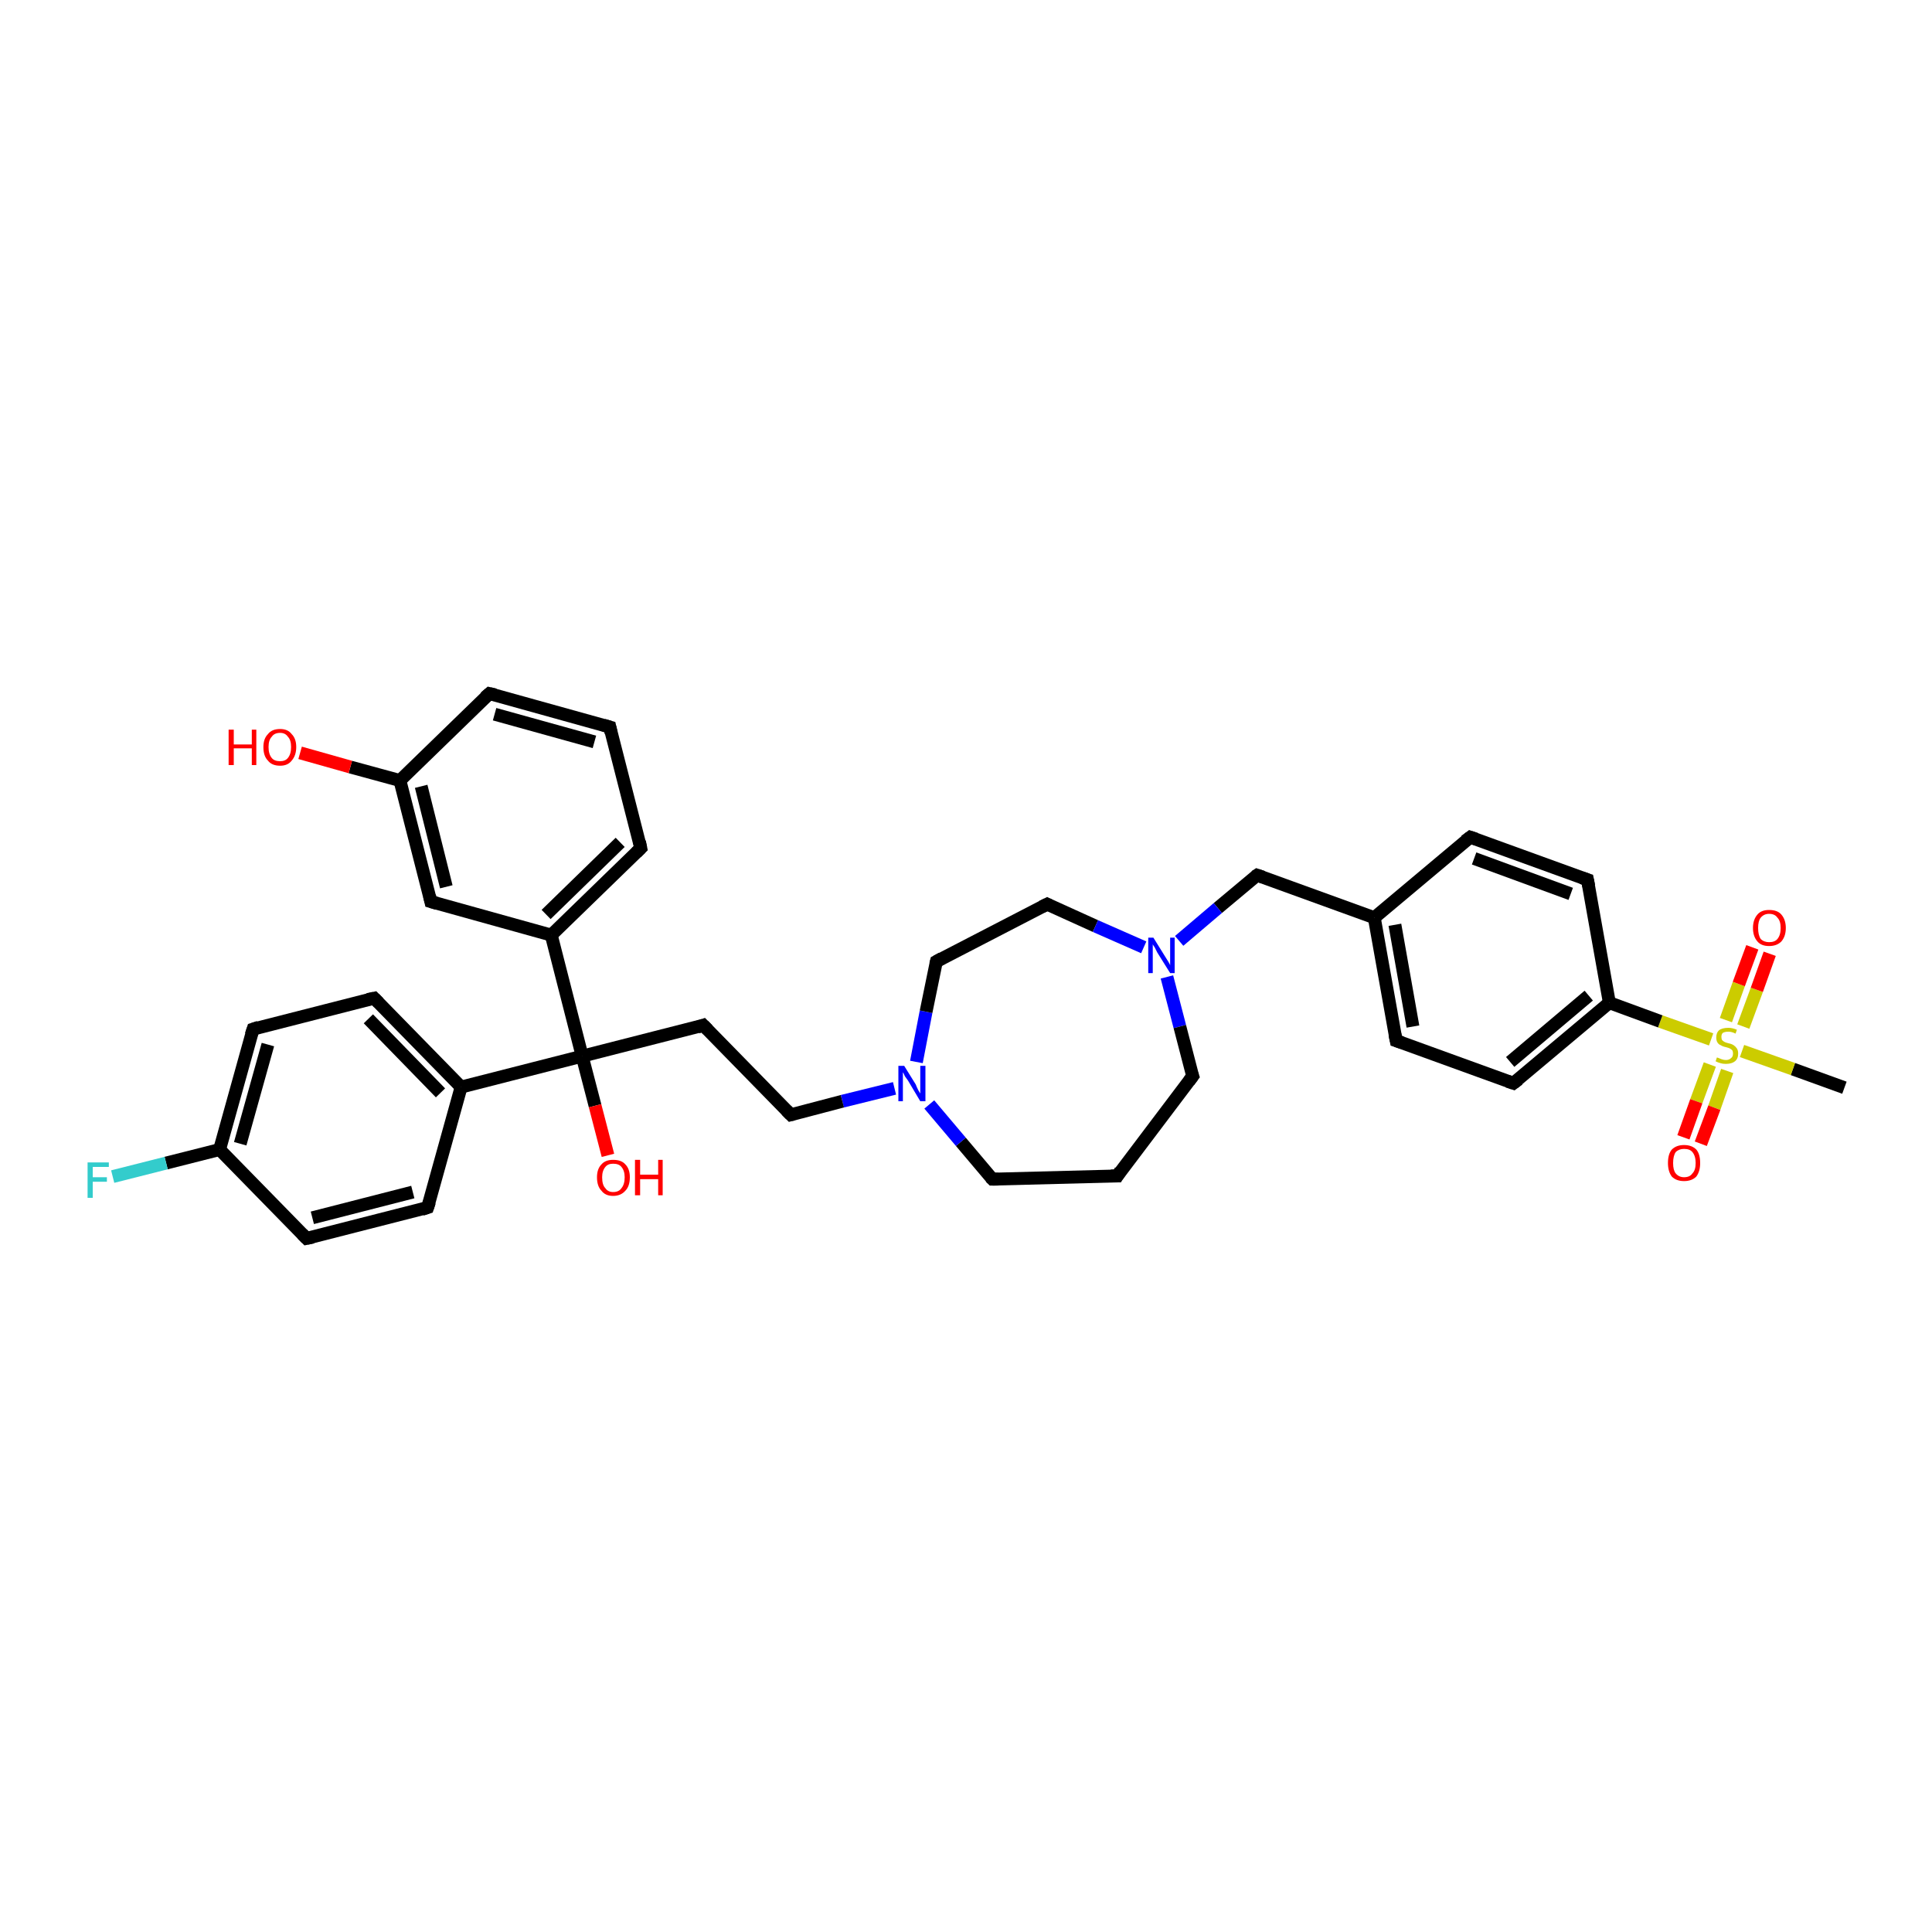 <?xml version='1.0' encoding='iso-8859-1'?>
<svg version='1.1' baseProfile='full'
              xmlns='http://www.w3.org/2000/svg'
                      xmlns:rdkit='http://www.rdkit.org/xml'
                      xmlns:xlink='http://www.w3.org/1999/xlink'
                  xml:space='preserve'
width='300px' height='300px' viewBox='0 0 300 300'>
<!-- END OF HEADER -->
<rect style='opacity:1.0;fill:#FFFFFF;stroke:none' width='300.0' height='300.0' x='0.0' y='0.0'> </rect>
<path class='bond-0 atom-0 atom-1' d='M 286.4,168.9 L 278.4,166.0' style='fill:none;fill-rule:evenodd;stroke:#000000;stroke-width:2.0px;stroke-linecap:butt;stroke-linejoin:miter;stroke-opacity:1' />
<path class='bond-0 atom-0 atom-1' d='M 278.4,166.0 L 270.5,163.2' style='fill:none;fill-rule:evenodd;stroke:#CCCC00;stroke-width:2.0px;stroke-linecap:butt;stroke-linejoin:miter;stroke-opacity:1' />
<path class='bond-1 atom-1 atom-2' d='M 270.7,159.4 L 272.8,153.7' style='fill:none;fill-rule:evenodd;stroke:#CCCC00;stroke-width:2.0px;stroke-linecap:butt;stroke-linejoin:miter;stroke-opacity:1' />
<path class='bond-1 atom-1 atom-2' d='M 272.8,153.7 L 274.8,148.1' style='fill:none;fill-rule:evenodd;stroke:#FF0000;stroke-width:2.0px;stroke-linecap:butt;stroke-linejoin:miter;stroke-opacity:1' />
<path class='bond-1 atom-1 atom-2' d='M 268.0,158.4 L 270.0,152.8' style='fill:none;fill-rule:evenodd;stroke:#CCCC00;stroke-width:2.0px;stroke-linecap:butt;stroke-linejoin:miter;stroke-opacity:1' />
<path class='bond-1 atom-1 atom-2' d='M 270.0,152.8 L 272.1,147.1' style='fill:none;fill-rule:evenodd;stroke:#FF0000;stroke-width:2.0px;stroke-linecap:butt;stroke-linejoin:miter;stroke-opacity:1' />
<path class='bond-2 atom-1 atom-3' d='M 265.5,165.3 L 263.4,171.0' style='fill:none;fill-rule:evenodd;stroke:#CCCC00;stroke-width:2.0px;stroke-linecap:butt;stroke-linejoin:miter;stroke-opacity:1' />
<path class='bond-2 atom-1 atom-3' d='M 263.4,171.0 L 261.4,176.6' style='fill:none;fill-rule:evenodd;stroke:#FF0000;stroke-width:2.0px;stroke-linecap:butt;stroke-linejoin:miter;stroke-opacity:1' />
<path class='bond-2 atom-1 atom-3' d='M 268.2,166.3 L 266.2,172.0' style='fill:none;fill-rule:evenodd;stroke:#CCCC00;stroke-width:2.0px;stroke-linecap:butt;stroke-linejoin:miter;stroke-opacity:1' />
<path class='bond-2 atom-1 atom-3' d='M 266.2,172.0 L 264.1,177.6' style='fill:none;fill-rule:evenodd;stroke:#FF0000;stroke-width:2.0px;stroke-linecap:butt;stroke-linejoin:miter;stroke-opacity:1' />
<path class='bond-3 atom-1 atom-4' d='M 265.7,161.4 L 257.8,158.6' style='fill:none;fill-rule:evenodd;stroke:#CCCC00;stroke-width:2.0px;stroke-linecap:butt;stroke-linejoin:miter;stroke-opacity:1' />
<path class='bond-3 atom-1 atom-4' d='M 257.8,158.6 L 249.9,155.7' style='fill:none;fill-rule:evenodd;stroke:#000000;stroke-width:2.0px;stroke-linecap:butt;stroke-linejoin:miter;stroke-opacity:1' />
<path class='bond-4 atom-4 atom-5' d='M 249.9,155.7 L 235.0,168.2' style='fill:none;fill-rule:evenodd;stroke:#000000;stroke-width:2.0px;stroke-linecap:butt;stroke-linejoin:miter;stroke-opacity:1' />
<path class='bond-4 atom-4 atom-5' d='M 246.7,154.6 L 234.5,164.9' style='fill:none;fill-rule:evenodd;stroke:#000000;stroke-width:2.0px;stroke-linecap:butt;stroke-linejoin:miter;stroke-opacity:1' />
<path class='bond-5 atom-5 atom-6' d='M 235.0,168.2 L 216.8,161.6' style='fill:none;fill-rule:evenodd;stroke:#000000;stroke-width:2.0px;stroke-linecap:butt;stroke-linejoin:miter;stroke-opacity:1' />
<path class='bond-6 atom-6 atom-7' d='M 216.8,161.6 L 213.4,142.5' style='fill:none;fill-rule:evenodd;stroke:#000000;stroke-width:2.0px;stroke-linecap:butt;stroke-linejoin:miter;stroke-opacity:1' />
<path class='bond-6 atom-6 atom-7' d='M 219.4,159.4 L 216.6,143.6' style='fill:none;fill-rule:evenodd;stroke:#000000;stroke-width:2.0px;stroke-linecap:butt;stroke-linejoin:miter;stroke-opacity:1' />
<path class='bond-7 atom-7 atom-8' d='M 213.4,142.5 L 195.2,135.9' style='fill:none;fill-rule:evenodd;stroke:#000000;stroke-width:2.0px;stroke-linecap:butt;stroke-linejoin:miter;stroke-opacity:1' />
<path class='bond-8 atom-8 atom-9' d='M 195.2,135.9 L 189.1,141.0' style='fill:none;fill-rule:evenodd;stroke:#000000;stroke-width:2.0px;stroke-linecap:butt;stroke-linejoin:miter;stroke-opacity:1' />
<path class='bond-8 atom-8 atom-9' d='M 189.1,141.0 L 183.1,146.1' style='fill:none;fill-rule:evenodd;stroke:#0000FF;stroke-width:2.0px;stroke-linecap:butt;stroke-linejoin:miter;stroke-opacity:1' />
<path class='bond-9 atom-9 atom-10' d='M 181.2,151.7 L 183.2,159.4' style='fill:none;fill-rule:evenodd;stroke:#0000FF;stroke-width:2.0px;stroke-linecap:butt;stroke-linejoin:miter;stroke-opacity:1' />
<path class='bond-9 atom-9 atom-10' d='M 183.2,159.4 L 185.2,167.1' style='fill:none;fill-rule:evenodd;stroke:#000000;stroke-width:2.0px;stroke-linecap:butt;stroke-linejoin:miter;stroke-opacity:1' />
<path class='bond-10 atom-10 atom-11' d='M 185.2,167.1 L 173.5,182.6' style='fill:none;fill-rule:evenodd;stroke:#000000;stroke-width:2.0px;stroke-linecap:butt;stroke-linejoin:miter;stroke-opacity:1' />
<path class='bond-11 atom-11 atom-12' d='M 173.5,182.6 L 154.1,183.1' style='fill:none;fill-rule:evenodd;stroke:#000000;stroke-width:2.0px;stroke-linecap:butt;stroke-linejoin:miter;stroke-opacity:1' />
<path class='bond-12 atom-12 atom-13' d='M 154.1,183.1 L 149.2,177.3' style='fill:none;fill-rule:evenodd;stroke:#000000;stroke-width:2.0px;stroke-linecap:butt;stroke-linejoin:miter;stroke-opacity:1' />
<path class='bond-12 atom-12 atom-13' d='M 149.2,177.3 L 144.3,171.5' style='fill:none;fill-rule:evenodd;stroke:#0000FF;stroke-width:2.0px;stroke-linecap:butt;stroke-linejoin:miter;stroke-opacity:1' />
<path class='bond-13 atom-13 atom-14' d='M 138.9,169.0 L 130.8,171.0' style='fill:none;fill-rule:evenodd;stroke:#0000FF;stroke-width:2.0px;stroke-linecap:butt;stroke-linejoin:miter;stroke-opacity:1' />
<path class='bond-13 atom-13 atom-14' d='M 130.8,171.0 L 122.8,173.1' style='fill:none;fill-rule:evenodd;stroke:#000000;stroke-width:2.0px;stroke-linecap:butt;stroke-linejoin:miter;stroke-opacity:1' />
<path class='bond-14 atom-14 atom-15' d='M 122.8,173.1 L 109.2,159.2' style='fill:none;fill-rule:evenodd;stroke:#000000;stroke-width:2.0px;stroke-linecap:butt;stroke-linejoin:miter;stroke-opacity:1' />
<path class='bond-15 atom-15 atom-16' d='M 109.2,159.2 L 90.4,164.0' style='fill:none;fill-rule:evenodd;stroke:#000000;stroke-width:2.0px;stroke-linecap:butt;stroke-linejoin:miter;stroke-opacity:1' />
<path class='bond-16 atom-16 atom-17' d='M 90.4,164.0 L 92.4,171.7' style='fill:none;fill-rule:evenodd;stroke:#000000;stroke-width:2.0px;stroke-linecap:butt;stroke-linejoin:miter;stroke-opacity:1' />
<path class='bond-16 atom-16 atom-17' d='M 92.4,171.7 L 94.4,179.4' style='fill:none;fill-rule:evenodd;stroke:#FF0000;stroke-width:2.0px;stroke-linecap:butt;stroke-linejoin:miter;stroke-opacity:1' />
<path class='bond-17 atom-16 atom-18' d='M 90.4,164.0 L 71.6,168.8' style='fill:none;fill-rule:evenodd;stroke:#000000;stroke-width:2.0px;stroke-linecap:butt;stroke-linejoin:miter;stroke-opacity:1' />
<path class='bond-18 atom-18 atom-19' d='M 71.6,168.8 L 58.1,155.0' style='fill:none;fill-rule:evenodd;stroke:#000000;stroke-width:2.0px;stroke-linecap:butt;stroke-linejoin:miter;stroke-opacity:1' />
<path class='bond-18 atom-18 atom-19' d='M 68.4,169.7 L 57.2,158.2' style='fill:none;fill-rule:evenodd;stroke:#000000;stroke-width:2.0px;stroke-linecap:butt;stroke-linejoin:miter;stroke-opacity:1' />
<path class='bond-19 atom-19 atom-20' d='M 58.1,155.0 L 39.3,159.8' style='fill:none;fill-rule:evenodd;stroke:#000000;stroke-width:2.0px;stroke-linecap:butt;stroke-linejoin:miter;stroke-opacity:1' />
<path class='bond-20 atom-20 atom-21' d='M 39.3,159.8 L 34.1,178.5' style='fill:none;fill-rule:evenodd;stroke:#000000;stroke-width:2.0px;stroke-linecap:butt;stroke-linejoin:miter;stroke-opacity:1' />
<path class='bond-20 atom-20 atom-21' d='M 41.6,162.2 L 37.3,177.6' style='fill:none;fill-rule:evenodd;stroke:#000000;stroke-width:2.0px;stroke-linecap:butt;stroke-linejoin:miter;stroke-opacity:1' />
<path class='bond-21 atom-21 atom-22' d='M 34.1,178.5 L 25.8,180.6' style='fill:none;fill-rule:evenodd;stroke:#000000;stroke-width:2.0px;stroke-linecap:butt;stroke-linejoin:miter;stroke-opacity:1' />
<path class='bond-21 atom-21 atom-22' d='M 25.8,180.6 L 17.5,182.7' style='fill:none;fill-rule:evenodd;stroke:#33CCCC;stroke-width:2.0px;stroke-linecap:butt;stroke-linejoin:miter;stroke-opacity:1' />
<path class='bond-22 atom-21 atom-23' d='M 34.1,178.5 L 47.6,192.3' style='fill:none;fill-rule:evenodd;stroke:#000000;stroke-width:2.0px;stroke-linecap:butt;stroke-linejoin:miter;stroke-opacity:1' />
<path class='bond-23 atom-23 atom-24' d='M 47.6,192.3 L 66.4,187.5' style='fill:none;fill-rule:evenodd;stroke:#000000;stroke-width:2.0px;stroke-linecap:butt;stroke-linejoin:miter;stroke-opacity:1' />
<path class='bond-23 atom-23 atom-24' d='M 48.5,189.1 L 64.1,185.1' style='fill:none;fill-rule:evenodd;stroke:#000000;stroke-width:2.0px;stroke-linecap:butt;stroke-linejoin:miter;stroke-opacity:1' />
<path class='bond-24 atom-16 atom-25' d='M 90.4,164.0 L 85.6,145.2' style='fill:none;fill-rule:evenodd;stroke:#000000;stroke-width:2.0px;stroke-linecap:butt;stroke-linejoin:miter;stroke-opacity:1' />
<path class='bond-25 atom-25 atom-26' d='M 85.6,145.2 L 99.5,131.7' style='fill:none;fill-rule:evenodd;stroke:#000000;stroke-width:2.0px;stroke-linecap:butt;stroke-linejoin:miter;stroke-opacity:1' />
<path class='bond-25 atom-25 atom-26' d='M 84.8,142.0 L 96.3,130.8' style='fill:none;fill-rule:evenodd;stroke:#000000;stroke-width:2.0px;stroke-linecap:butt;stroke-linejoin:miter;stroke-opacity:1' />
<path class='bond-26 atom-26 atom-27' d='M 99.5,131.7 L 94.7,112.9' style='fill:none;fill-rule:evenodd;stroke:#000000;stroke-width:2.0px;stroke-linecap:butt;stroke-linejoin:miter;stroke-opacity:1' />
<path class='bond-27 atom-27 atom-28' d='M 94.7,112.9 L 76.0,107.7' style='fill:none;fill-rule:evenodd;stroke:#000000;stroke-width:2.0px;stroke-linecap:butt;stroke-linejoin:miter;stroke-opacity:1' />
<path class='bond-27 atom-27 atom-28' d='M 92.3,115.2 L 76.8,110.9' style='fill:none;fill-rule:evenodd;stroke:#000000;stroke-width:2.0px;stroke-linecap:butt;stroke-linejoin:miter;stroke-opacity:1' />
<path class='bond-28 atom-28 atom-29' d='M 76.0,107.7 L 62.1,121.2' style='fill:none;fill-rule:evenodd;stroke:#000000;stroke-width:2.0px;stroke-linecap:butt;stroke-linejoin:miter;stroke-opacity:1' />
<path class='bond-29 atom-29 atom-30' d='M 62.1,121.2 L 54.4,119.1' style='fill:none;fill-rule:evenodd;stroke:#000000;stroke-width:2.0px;stroke-linecap:butt;stroke-linejoin:miter;stroke-opacity:1' />
<path class='bond-29 atom-29 atom-30' d='M 54.4,119.1 L 46.6,116.9' style='fill:none;fill-rule:evenodd;stroke:#FF0000;stroke-width:2.0px;stroke-linecap:butt;stroke-linejoin:miter;stroke-opacity:1' />
<path class='bond-30 atom-29 atom-31' d='M 62.1,121.2 L 66.9,140.0' style='fill:none;fill-rule:evenodd;stroke:#000000;stroke-width:2.0px;stroke-linecap:butt;stroke-linejoin:miter;stroke-opacity:1' />
<path class='bond-30 atom-29 atom-31' d='M 65.4,122.1 L 69.3,137.7' style='fill:none;fill-rule:evenodd;stroke:#000000;stroke-width:2.0px;stroke-linecap:butt;stroke-linejoin:miter;stroke-opacity:1' />
<path class='bond-31 atom-13 atom-32' d='M 142.3,164.9 L 143.8,157.1' style='fill:none;fill-rule:evenodd;stroke:#0000FF;stroke-width:2.0px;stroke-linecap:butt;stroke-linejoin:miter;stroke-opacity:1' />
<path class='bond-31 atom-13 atom-32' d='M 143.8,157.1 L 145.4,149.3' style='fill:none;fill-rule:evenodd;stroke:#000000;stroke-width:2.0px;stroke-linecap:butt;stroke-linejoin:miter;stroke-opacity:1' />
<path class='bond-32 atom-32 atom-33' d='M 145.4,149.3 L 162.6,140.4' style='fill:none;fill-rule:evenodd;stroke:#000000;stroke-width:2.0px;stroke-linecap:butt;stroke-linejoin:miter;stroke-opacity:1' />
<path class='bond-33 atom-7 atom-34' d='M 213.4,142.5 L 228.3,130.0' style='fill:none;fill-rule:evenodd;stroke:#000000;stroke-width:2.0px;stroke-linecap:butt;stroke-linejoin:miter;stroke-opacity:1' />
<path class='bond-34 atom-34 atom-35' d='M 228.3,130.0 L 246.5,136.6' style='fill:none;fill-rule:evenodd;stroke:#000000;stroke-width:2.0px;stroke-linecap:butt;stroke-linejoin:miter;stroke-opacity:1' />
<path class='bond-34 atom-34 atom-35' d='M 228.9,133.3 L 243.9,138.8' style='fill:none;fill-rule:evenodd;stroke:#000000;stroke-width:2.0px;stroke-linecap:butt;stroke-linejoin:miter;stroke-opacity:1' />
<path class='bond-35 atom-35 atom-4' d='M 246.5,136.6 L 249.9,155.7' style='fill:none;fill-rule:evenodd;stroke:#000000;stroke-width:2.0px;stroke-linecap:butt;stroke-linejoin:miter;stroke-opacity:1' />
<path class='bond-36 atom-33 atom-9' d='M 162.6,140.4 L 170.1,143.8' style='fill:none;fill-rule:evenodd;stroke:#000000;stroke-width:2.0px;stroke-linecap:butt;stroke-linejoin:miter;stroke-opacity:1' />
<path class='bond-36 atom-33 atom-9' d='M 170.1,143.8 L 177.6,147.1' style='fill:none;fill-rule:evenodd;stroke:#0000FF;stroke-width:2.0px;stroke-linecap:butt;stroke-linejoin:miter;stroke-opacity:1' />
<path class='bond-37 atom-24 atom-18' d='M 66.4,187.5 L 71.6,168.8' style='fill:none;fill-rule:evenodd;stroke:#000000;stroke-width:2.0px;stroke-linecap:butt;stroke-linejoin:miter;stroke-opacity:1' />
<path class='bond-38 atom-31 atom-25' d='M 66.9,140.0 L 85.6,145.2' style='fill:none;fill-rule:evenodd;stroke:#000000;stroke-width:2.0px;stroke-linecap:butt;stroke-linejoin:miter;stroke-opacity:1' />
<path d='M 235.8,167.6 L 235.0,168.2 L 234.1,167.9' style='fill:none;stroke:#000000;stroke-width:2.0px;stroke-linecap:butt;stroke-linejoin:miter;stroke-opacity:1;' />
<path d='M 217.7,161.9 L 216.8,161.6 L 216.6,160.6' style='fill:none;stroke:#000000;stroke-width:2.0px;stroke-linecap:butt;stroke-linejoin:miter;stroke-opacity:1;' />
<path d='M 196.1,136.2 L 195.2,135.9 L 194.9,136.1' style='fill:none;stroke:#000000;stroke-width:2.0px;stroke-linecap:butt;stroke-linejoin:miter;stroke-opacity:1;' />
<path d='M 185.1,166.8 L 185.2,167.1 L 184.6,167.9' style='fill:none;stroke:#000000;stroke-width:2.0px;stroke-linecap:butt;stroke-linejoin:miter;stroke-opacity:1;' />
<path d='M 174.0,181.8 L 173.5,182.6 L 172.5,182.6' style='fill:none;stroke:#000000;stroke-width:2.0px;stroke-linecap:butt;stroke-linejoin:miter;stroke-opacity:1;' />
<path d='M 155.0,183.1 L 154.1,183.1 L 153.8,182.8' style='fill:none;stroke:#000000;stroke-width:2.0px;stroke-linecap:butt;stroke-linejoin:miter;stroke-opacity:1;' />
<path d='M 123.2,173.0 L 122.8,173.1 L 122.1,172.4' style='fill:none;stroke:#000000;stroke-width:2.0px;stroke-linecap:butt;stroke-linejoin:miter;stroke-opacity:1;' />
<path d='M 109.9,159.9 L 109.2,159.2 L 108.3,159.5' style='fill:none;stroke:#000000;stroke-width:2.0px;stroke-linecap:butt;stroke-linejoin:miter;stroke-opacity:1;' />
<path d='M 58.8,155.7 L 58.1,155.0 L 57.1,155.2' style='fill:none;stroke:#000000;stroke-width:2.0px;stroke-linecap:butt;stroke-linejoin:miter;stroke-opacity:1;' />
<path d='M 40.2,159.5 L 39.3,159.8 L 39.0,160.7' style='fill:none;stroke:#000000;stroke-width:2.0px;stroke-linecap:butt;stroke-linejoin:miter;stroke-opacity:1;' />
<path d='M 46.9,191.6 L 47.6,192.3 L 48.6,192.1' style='fill:none;stroke:#000000;stroke-width:2.0px;stroke-linecap:butt;stroke-linejoin:miter;stroke-opacity:1;' />
<path d='M 65.5,187.8 L 66.4,187.5 L 66.7,186.6' style='fill:none;stroke:#000000;stroke-width:2.0px;stroke-linecap:butt;stroke-linejoin:miter;stroke-opacity:1;' />
<path d='M 98.8,132.4 L 99.5,131.7 L 99.3,130.7' style='fill:none;stroke:#000000;stroke-width:2.0px;stroke-linecap:butt;stroke-linejoin:miter;stroke-opacity:1;' />
<path d='M 94.9,113.8 L 94.7,112.9 L 93.7,112.6' style='fill:none;stroke:#000000;stroke-width:2.0px;stroke-linecap:butt;stroke-linejoin:miter;stroke-opacity:1;' />
<path d='M 76.9,107.9 L 76.0,107.7 L 75.3,108.3' style='fill:none;stroke:#000000;stroke-width:2.0px;stroke-linecap:butt;stroke-linejoin:miter;stroke-opacity:1;' />
<path d='M 66.7,139.1 L 66.9,140.0 L 67.9,140.3' style='fill:none;stroke:#000000;stroke-width:2.0px;stroke-linecap:butt;stroke-linejoin:miter;stroke-opacity:1;' />
<path d='M 145.3,149.7 L 145.4,149.3 L 146.3,148.8' style='fill:none;stroke:#000000;stroke-width:2.0px;stroke-linecap:butt;stroke-linejoin:miter;stroke-opacity:1;' />
<path d='M 161.8,140.8 L 162.6,140.4 L 163.0,140.6' style='fill:none;stroke:#000000;stroke-width:2.0px;stroke-linecap:butt;stroke-linejoin:miter;stroke-opacity:1;' />
<path d='M 227.5,130.6 L 228.3,130.0 L 229.2,130.3' style='fill:none;stroke:#000000;stroke-width:2.0px;stroke-linecap:butt;stroke-linejoin:miter;stroke-opacity:1;' />
<path d='M 245.6,136.3 L 246.5,136.6 L 246.7,137.6' style='fill:none;stroke:#000000;stroke-width:2.0px;stroke-linecap:butt;stroke-linejoin:miter;stroke-opacity:1;' />
<path class='atom-1' d='M 266.6 164.2
Q 266.6 164.2, 266.9 164.3
Q 267.1 164.4, 267.4 164.5
Q 267.7 164.6, 268.0 164.6
Q 268.5 164.6, 268.8 164.3
Q 269.1 164.1, 269.1 163.6
Q 269.1 163.3, 269.0 163.1
Q 268.8 162.9, 268.6 162.8
Q 268.4 162.7, 268.0 162.6
Q 267.5 162.5, 267.2 162.3
Q 266.9 162.2, 266.7 161.9
Q 266.5 161.6, 266.5 161.1
Q 266.5 160.4, 266.9 160.0
Q 267.4 159.6, 268.4 159.6
Q 269.0 159.6, 269.7 159.9
L 269.5 160.5
Q 268.9 160.2, 268.4 160.2
Q 267.8 160.2, 267.5 160.4
Q 267.3 160.6, 267.3 161.0
Q 267.3 161.3, 267.4 161.5
Q 267.6 161.7, 267.8 161.8
Q 268.0 161.9, 268.4 162.0
Q 268.9 162.1, 269.2 162.3
Q 269.5 162.5, 269.7 162.8
Q 269.9 163.1, 269.9 163.6
Q 269.9 164.4, 269.4 164.8
Q 268.9 165.2, 268.0 165.2
Q 267.5 165.2, 267.2 165.1
Q 266.8 165.0, 266.4 164.8
L 266.6 164.2
' fill='#CCCC00'/>
<path class='atom-2' d='M 272.2 144.1
Q 272.2 142.8, 272.9 142.0
Q 273.5 141.3, 274.7 141.3
Q 276.0 141.3, 276.6 142.0
Q 277.3 142.8, 277.3 144.1
Q 277.3 145.4, 276.6 146.2
Q 275.9 146.9, 274.7 146.9
Q 273.5 146.9, 272.9 146.2
Q 272.2 145.4, 272.2 144.1
M 274.7 146.3
Q 275.6 146.3, 276.0 145.8
Q 276.5 145.2, 276.5 144.1
Q 276.5 143.0, 276.0 142.5
Q 275.6 141.9, 274.7 141.9
Q 273.9 141.9, 273.4 142.5
Q 273.0 143.0, 273.0 144.1
Q 273.0 145.2, 273.4 145.8
Q 273.9 146.3, 274.7 146.3
' fill='#FF0000'/>
<path class='atom-3' d='M 259.0 180.6
Q 259.0 179.2, 259.6 178.5
Q 260.3 177.8, 261.5 177.8
Q 262.7 177.8, 263.4 178.5
Q 264.0 179.2, 264.0 180.6
Q 264.0 181.9, 263.4 182.7
Q 262.7 183.4, 261.5 183.4
Q 260.3 183.4, 259.6 182.7
Q 259.0 181.9, 259.0 180.6
M 261.5 182.8
Q 262.4 182.8, 262.8 182.2
Q 263.3 181.7, 263.3 180.6
Q 263.3 179.5, 262.8 178.9
Q 262.4 178.4, 261.5 178.4
Q 260.7 178.4, 260.2 178.9
Q 259.8 179.5, 259.8 180.6
Q 259.8 181.7, 260.2 182.2
Q 260.7 182.8, 261.5 182.8
' fill='#FF0000'/>
<path class='atom-9' d='M 179.1 145.6
L 180.9 148.5
Q 181.1 148.8, 181.4 149.3
Q 181.7 149.8, 181.7 149.9
L 181.7 145.6
L 182.4 145.6
L 182.4 151.1
L 181.7 151.1
L 179.7 147.9
Q 179.5 147.5, 179.3 147.1
Q 179.0 146.7, 179.0 146.6
L 179.0 151.1
L 178.3 151.1
L 178.3 145.6
L 179.1 145.6
' fill='#0000FF'/>
<path class='atom-13' d='M 140.4 165.5
L 142.2 168.4
Q 142.3 168.7, 142.6 169.3
Q 142.9 169.8, 142.9 169.8
L 142.9 165.5
L 143.7 165.5
L 143.7 171.0
L 142.9 171.0
L 141.0 167.8
Q 140.8 167.5, 140.5 167.1
Q 140.3 166.6, 140.2 166.5
L 140.2 171.0
L 139.5 171.0
L 139.5 165.5
L 140.4 165.5
' fill='#0000FF'/>
<path class='atom-17' d='M 92.7 182.8
Q 92.7 181.5, 93.4 180.8
Q 94.0 180.1, 95.2 180.1
Q 96.5 180.1, 97.1 180.8
Q 97.8 181.5, 97.8 182.8
Q 97.8 184.2, 97.1 184.9
Q 96.4 185.7, 95.2 185.7
Q 94.0 185.7, 93.4 184.9
Q 92.7 184.2, 92.7 182.8
M 95.2 185.1
Q 96.1 185.1, 96.5 184.5
Q 97.0 183.9, 97.0 182.8
Q 97.0 181.8, 96.5 181.2
Q 96.1 180.7, 95.2 180.7
Q 94.4 180.7, 94.0 181.2
Q 93.5 181.8, 93.5 182.8
Q 93.5 184.0, 94.0 184.5
Q 94.4 185.1, 95.2 185.1
' fill='#FF0000'/>
<path class='atom-17' d='M 98.6 180.1
L 99.4 180.1
L 99.4 182.4
L 102.2 182.4
L 102.2 180.1
L 102.9 180.1
L 102.9 185.6
L 102.2 185.6
L 102.2 183.1
L 99.4 183.1
L 99.4 185.6
L 98.6 185.6
L 98.6 180.1
' fill='#FF0000'/>
<path class='atom-22' d='M 13.6 180.5
L 16.9 180.5
L 16.9 181.2
L 14.4 181.2
L 14.4 182.8
L 16.6 182.8
L 16.6 183.5
L 14.4 183.5
L 14.4 186.0
L 13.6 186.0
L 13.6 180.5
' fill='#33CCCC'/>
<path class='atom-30' d='M 35.5 113.3
L 36.3 113.3
L 36.3 115.6
L 39.1 115.6
L 39.1 113.3
L 39.8 113.3
L 39.8 118.8
L 39.1 118.8
L 39.1 116.2
L 36.3 116.2
L 36.3 118.8
L 35.5 118.8
L 35.5 113.3
' fill='#FF0000'/>
<path class='atom-30' d='M 40.9 116.0
Q 40.9 114.7, 41.6 114.0
Q 42.2 113.2, 43.5 113.2
Q 44.7 113.2, 45.3 114.0
Q 46.0 114.7, 46.0 116.0
Q 46.0 117.3, 45.3 118.1
Q 44.7 118.9, 43.5 118.9
Q 42.2 118.9, 41.6 118.1
Q 40.9 117.4, 40.9 116.0
M 43.5 118.2
Q 44.3 118.2, 44.7 117.7
Q 45.2 117.1, 45.2 116.0
Q 45.2 114.9, 44.7 114.4
Q 44.3 113.8, 43.5 113.8
Q 42.6 113.8, 42.2 114.4
Q 41.7 114.9, 41.7 116.0
Q 41.7 117.1, 42.2 117.7
Q 42.6 118.2, 43.5 118.2
' fill='#FF0000'/>
</svg>
